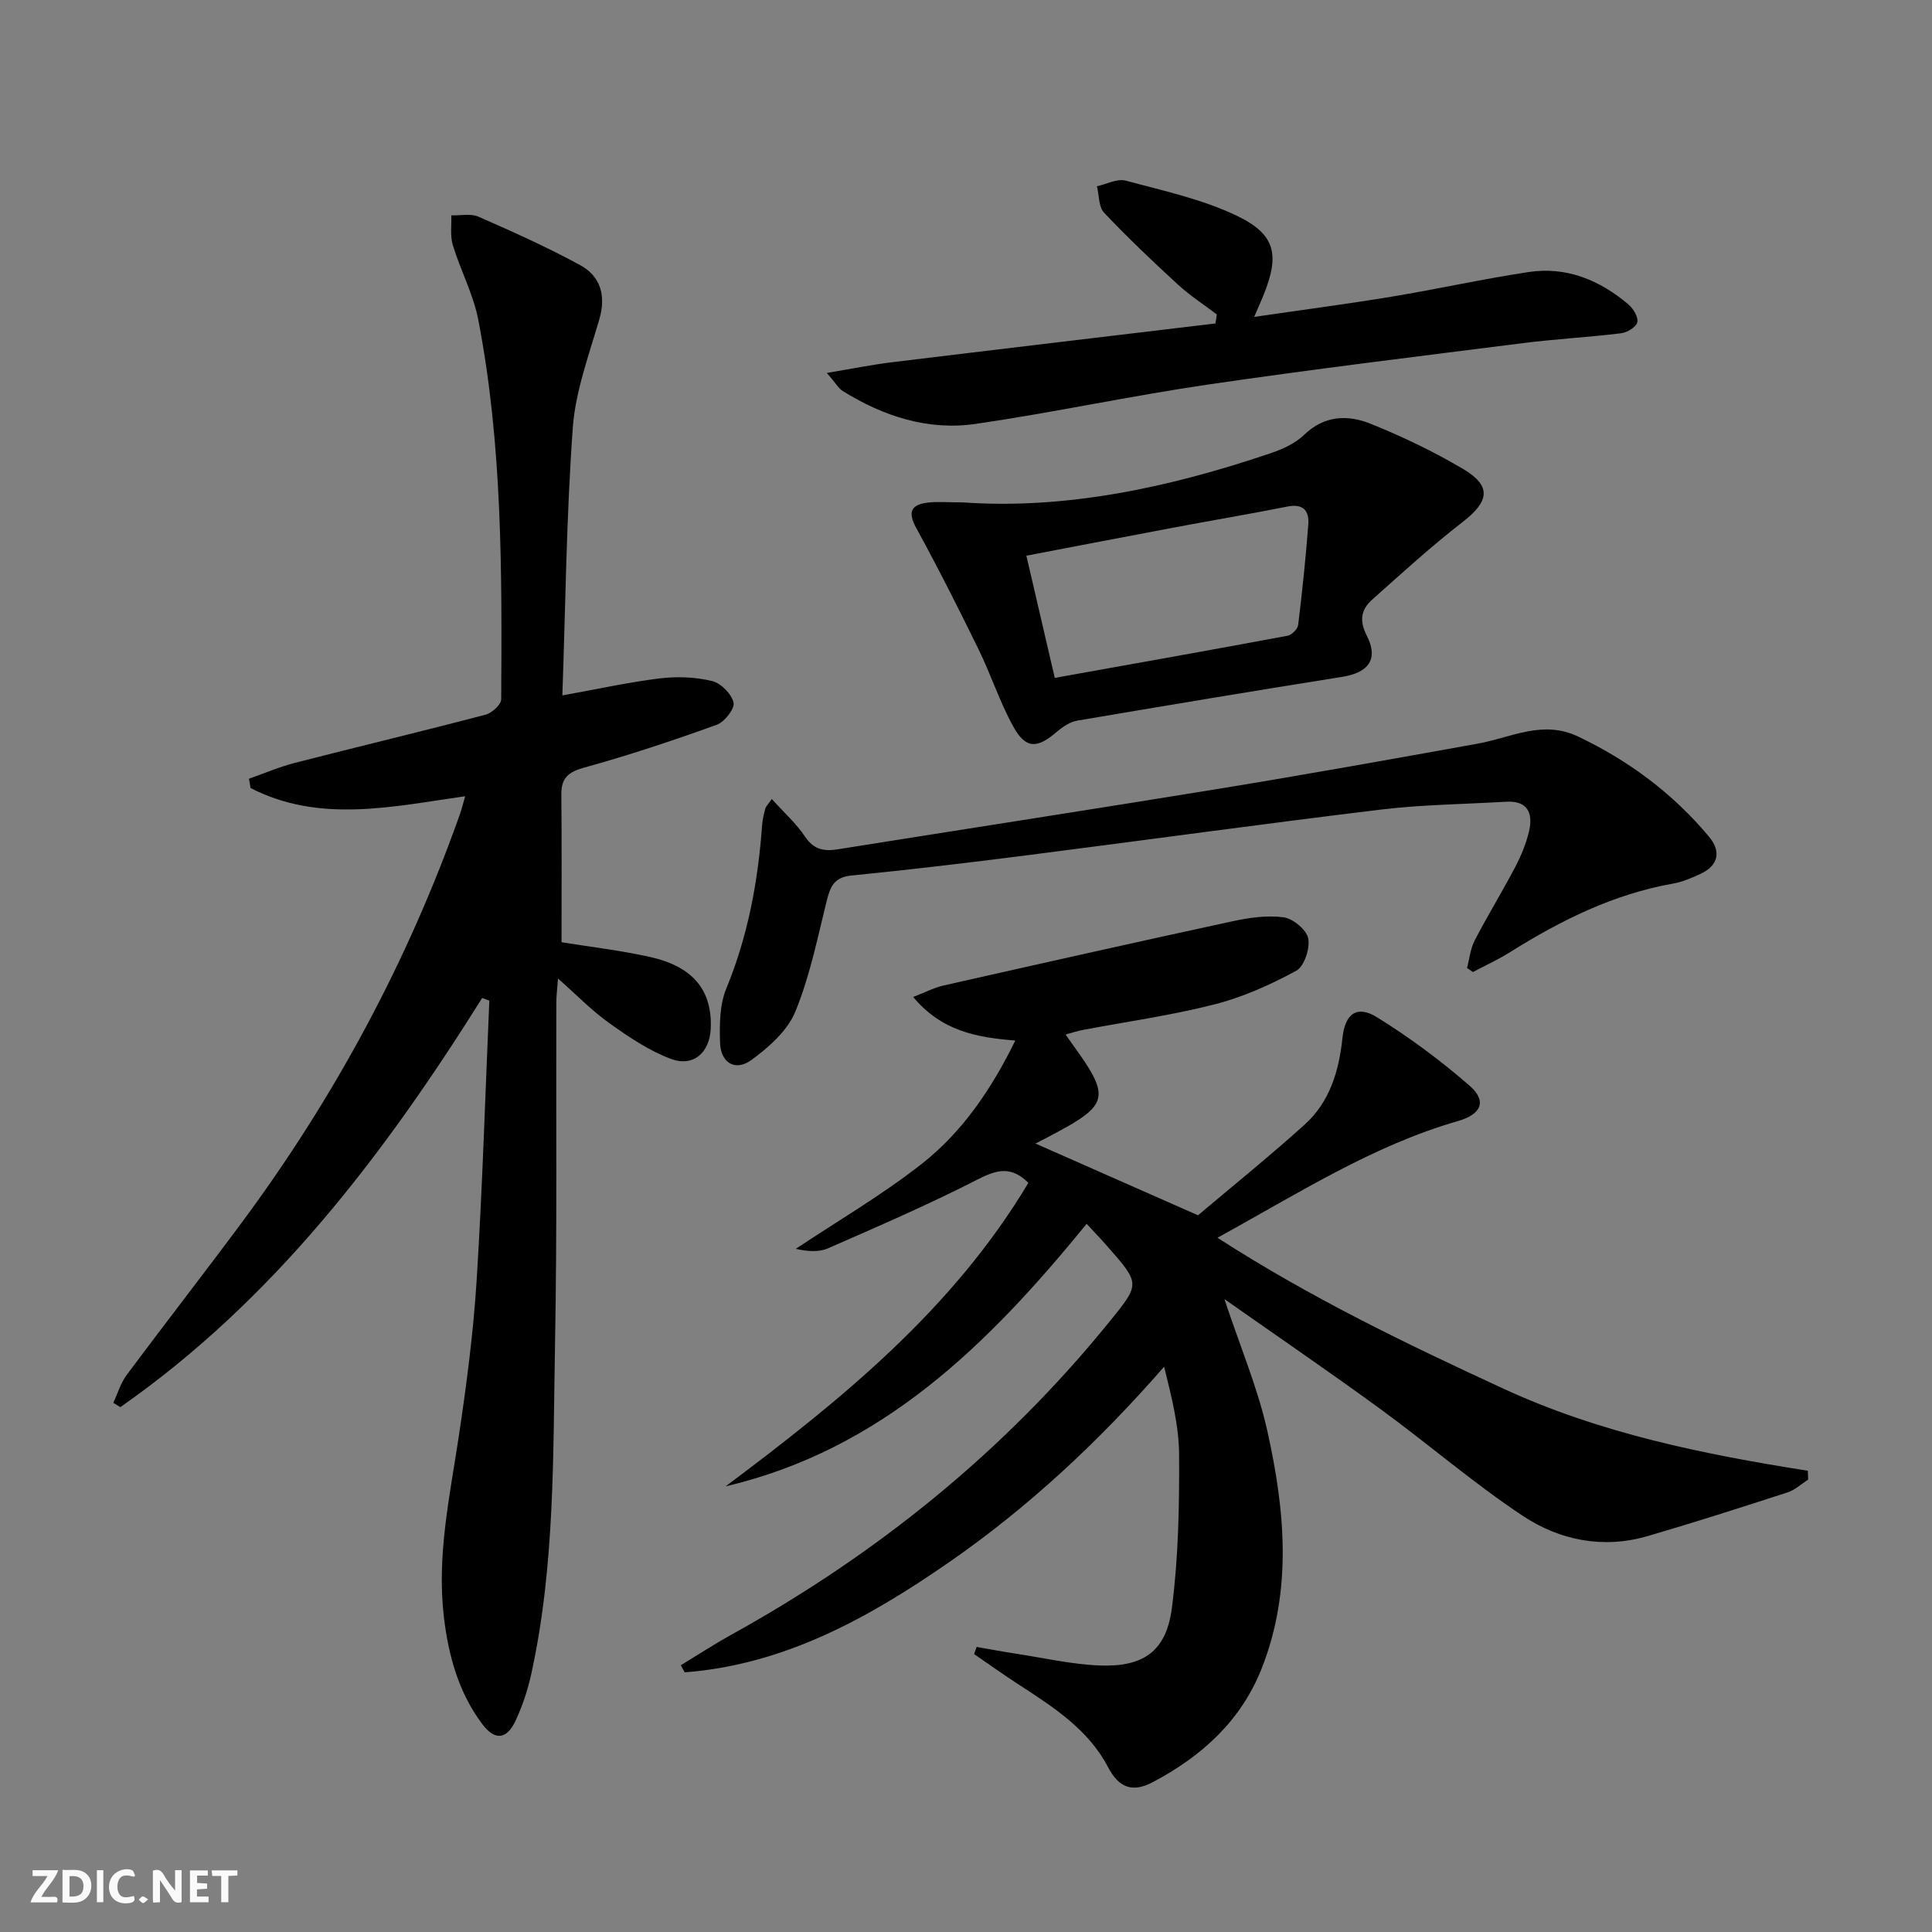 <svg enable-background="new 0 0 400 400" viewBox="0 0 400 400" xmlns="http://www.w3.org/2000/svg"><rect x="0" y="0" width="400" height="400" fill="#808080" stroke="none"/><g fill="#fbfafa"><path d="m37.59 393.81c-.92.31-1.52.05-2-.78-.7-1.2-1.52-2.34-2.47-3.78v4.59c-.55.03-.95.05-1.41.07-.03-.37-.06-.64-.06-.91 0-1.91 0-3.81 0-5.7 1.13-.41 1.77-.03 2.29.91.62 1.11 1.38 2.14 2.31 3.19v-4.2h1.35v6.61z"/><path d="m12.94 393.88v-6.75c1.9.19 3.93-.54 5.37 1.29.8 1.01.78 2.88.03 3.97-1.37 1.97-3.4 1.51-5.4 1.49m1.45-1.22c2.04.12 2.92-.58 2.89-2.21-.03-1.51-.98-2.19-2.89-2z"/><path d="m11.81 393.87h-5.49c.68-2.18 2.47-3.48 3.51-5.45h-3.08v-1.21h5.29c-.71 2.13-2.44 3.48-3.47 5.51.86 0 1.63.04 2.39-.01.79-.05 1.14.21.85 1.16"/><path d="m39.33 393.86v-6.61h3.7v1.07h-2.22v1.52c.68.04 1.34.09 2.07.13v1.07c-.72.05-1.38.09-2.1.14v1.48h2.4v1.19h-3.85z"/><path d="m27.71 388.56c-1.15-.3-2.46-.61-3.1.64-.37.73-.41 1.93-.06 2.67.63 1.35 1.99.93 3.17.68.35.94-.01 1.32-.93 1.46-1.62.25-3.05-.27-3.76-1.48-.73-1.25-.6-3.03.31-4.17.88-1.11 2.71-1.7 4-1.16.32.13.44.74.65 1.12-.1.08-.19.16-.28.24"/><path d="m49.15 387.24v1.07c-.59.02-1.17.05-1.87.08v5.44h-1.48v-5.44h-1.85c-.05-.4-.08-.73-.13-1.15z"/><path d="m20.06 387.21h1.33v6.62h-1.33z"/><path d="m30.68 393.25c-.49.38-.8.79-1.05.76-.32-.05-.6-.45-.9-.7.26-.24.51-.64.8-.67.29-.04.62.3 1.15.61"/></g><path d="m214.39 236.76c10.92 4.82 21.66 9.56 33.64 14.85 6.68-5.64 14.56-12 22.07-18.76 5.19-4.67 7.12-11.09 7.83-17.88.53-5.06 2.95-6.97 7.19-4.34 6.72 4.16 13.15 8.94 19.12 14.13 3.69 3.21 2.46 5.95-2.38 7.34-17.76 5.11-33.14 15.04-49.8 24.16 19.3 12.45 39.16 21.99 59.19 31.24 20.01 9.24 41.37 13.59 63.04 17 .02.61.04 1.22.07 1.83-1.4.9-2.69 2.14-4.23 2.64-9.63 3.13-19.28 6.22-29 9.06-9.19 2.69-18.17.89-25.81-4.16-10.22-6.77-19.55-14.87-29.48-22.11-10.43-7.62-21.11-14.91-32.34-22.8 3.28 9.89 6.91 18.42 8.89 27.31 3.64 16.34 5.22 32.89-1.14 49.08-4.29 10.92-12.45 18.28-22.59 23.63-4.02 2.12-6.92 1.37-9.27-3.14-4.06-7.78-11.34-12.44-18.49-17.08-3.13-2.03-6.16-4.2-9.23-6.3.18-.49.36-.98.54-1.48 2.75.48 5.5 1 8.26 1.42 5.73.87 11.46 2.2 17.22 2.42 9.09.35 13.78-2.96 14.94-11.92 1.35-10.48 1.55-21.16 1.49-31.74-.03-6.02-1.58-12.03-3.1-18.2-13.51 15.49-28.15 29.17-44.75 40.64-16.58 11.46-33.95 21.07-54.52 22.64-.26-.49-.53-.98-.79-1.47 3.45-2.1 6.83-4.31 10.36-6.27 30.2-16.69 56.59-37.98 78.38-64.85 6.36-7.85 6.4-7.83-.38-15.55-1.4-1.59-2.86-3.12-4.34-4.72-20.31 24.91-42.31 46.75-74.75 54.35 24.01-17.95 47.08-36.7 62.68-62.83-3.44-3.46-6.4-2.8-10.35-.78-10.16 5.2-20.66 9.75-31.13 14.33-1.92.84-4.31.64-6.67.11 8.76-5.84 17.91-11.17 26.16-17.66 8.38-6.6 14.36-15.43 19.29-25.47-8.1-.63-15.29-1.99-21.15-9.02 2.56-.98 4.38-1.95 6.32-2.38 19.88-4.49 39.77-8.96 59.7-13.27 3.49-.75 7.22-1.31 10.68-.84 1.96.27 4.76 2.59 5.1 4.39.39 2.08-.84 5.79-2.51 6.69-5.34 2.89-11.04 5.46-16.91 6.95-8.97 2.29-18.19 3.57-27.31 5.3-1.11.21-2.19.58-3.51.94 1.86 2.7 3.7 5.05 5.19 7.61 2.74 4.72 2.14 6.97-2.39 9.97-1.52 1.01-3.14 1.87-4.75 2.75-1.55.85-3.14 1.65-4.28 2.24z" fill="#000001"/><path d="m99.83 206.62c-20.33 32.44-43.22 62.56-74.91 84.71-.49-.3-.97-.59-1.46-.89.91-1.94 1.53-4.11 2.78-5.79 7.85-10.54 15.93-20.91 23.76-31.46 19.26-25.95 34.41-54.11 45.21-84.59.38-1.07.65-2.19 1.1-3.75-15.21 2.17-30.19 5.63-44.44-1.7-.11-.64-.21-1.28-.32-1.92 3.14-1.1 6.23-2.44 9.44-3.27 13.16-3.38 26.39-6.54 39.53-9.99 1.32-.35 3.24-2.08 3.25-3.18.15-26.28.27-52.6-4.74-78.55-1.02-5.3-3.69-10.27-5.28-15.49-.58-1.91-.24-4.1-.31-6.16 1.89.06 4.01-.43 5.62.27 7.13 3.13 14.26 6.32 21.08 10.05 4.19 2.3 5.37 6.27 3.95 11.17-2.15 7.42-4.95 14.9-5.5 22.49-1.32 18.23-1.5 36.54-2.16 55.41 7.34-1.32 13.73-2.74 20.2-3.53 3.55-.43 7.34-.28 10.79.55 1.83.43 4.04 2.67 4.45 4.46.29 1.26-1.87 4.02-3.48 4.6-9.04 3.25-18.17 6.31-27.43 8.86-3.36.93-4.77 2.18-4.74 5.6.1 10.11.04 20.22.04 30.56 5.66.92 12.08 1.66 18.36 3.06 8.94 2 12.87 6.95 12.53 14.82-.22 4.97-3.59 8.01-8.25 6.27-4.55-1.7-8.75-4.55-12.75-7.4-3.6-2.56-6.72-5.79-10.62-9.24-.15 2.1-.34 3.51-.35 4.91-.08 23.66.17 47.33-.27 70.98-.42 22.75.01 45.6-4.9 68.02-.74 3.38-1.85 6.76-3.33 9.88-1.81 3.79-4.25 4-6.8.61-4.94-6.54-7.03-14.22-7.98-22.22-1.49-12.58 1.19-24.82 3.05-37.15 1.63-10.83 3.06-21.73 3.74-32.65 1.21-19.24 1.78-38.53 2.62-57.8-.49-.17-.99-.36-1.48-.55z" fill="#000001"/><path d="m159.79 165.42c2.57 2.86 5.08 5.09 6.88 7.79s3.94 3.09 6.78 2.63c26.53-4.23 53.09-8.32 79.61-12.65 17.67-2.89 35.3-6.06 52.92-9.23 6.88-1.24 13.4-4.98 20.77-1.46 10.55 5.03 19.66 11.83 27.11 20.76 2.48 2.97 1.98 5.94-1.82 7.68-1.8.83-3.69 1.65-5.62 1.99-12.33 2.18-23.26 7.61-33.74 14.18-2.47 1.55-5.14 2.77-7.72 4.14-.41-.28-.82-.56-1.23-.84.51-1.91.7-3.98 1.58-5.69 2.68-5.16 5.73-10.13 8.43-15.27 1.22-2.34 2.26-4.86 2.85-7.42.84-3.71-.33-6.31-4.8-6.04-8.62.51-17.3.59-25.86 1.62-24.55 2.97-49.04 6.37-73.57 9.5-12.02 1.53-24.05 2.97-36.1 4.16-3.66.36-4.39 2.41-5.13 5.37-1.91 7.69-3.48 15.57-6.48 22.84-1.63 3.95-5.5 7.37-9.11 10-3.31 2.4-6.33.57-6.46-3.58-.12-3.75-.1-7.87 1.29-11.23 4.5-10.91 6.58-22.23 7.42-33.88.08-1.14.37-2.29.67-3.4.13-.44.54-.82 1.33-1.97z" fill="#000001"/><path d="m199.26 104.01c21.32 1.52 42.76-3.04 63.79-10.17 2.48-.84 5.11-2.02 6.94-3.8 4.23-4.09 9.1-4.2 13.85-2.28 6.57 2.66 13.04 5.75 19.14 9.37 5.89 3.5 5.34 6.7-.14 10.93-6.51 5.04-12.61 10.62-18.76 16.1-2.28 2.03-2.7 4.34-1.1 7.45 2.47 4.81.4 7.64-5.02 8.51-18.33 2.93-36.63 5.96-54.93 9.08-1.5.26-3.01 1.28-4.21 2.3-4.14 3.56-6.46 3.59-9.08-1.16-2.78-5.06-4.57-10.65-7.12-15.86-4.13-8.44-8.36-16.84-12.88-25.08-1.88-3.43-1.14-4.95 2.46-5.36 1.97-.21 3.99-.03 7.06-.03zm19.12 36.34c16.58-2.97 32.41-5.78 48.21-8.73.86-.16 2.08-1.39 2.18-2.23.85-6.92 1.57-13.86 2.1-20.82.21-2.78-1.03-4.35-4.29-3.7-7.64 1.52-15.32 2.81-22.98 4.25-10.08 1.89-20.14 3.84-31.1 5.93 1.93 8.31 3.79 16.32 5.88 25.3z" fill="#000001"/><path d="m171.19 77.21c5.13-.85 9.21-1.68 13.32-2.19 22.37-2.73 44.76-5.37 67.14-8.05.09-.62.19-1.24.28-1.87-2.69-2.04-5.56-3.89-8.04-6.17-5.25-4.82-10.42-9.73-15.31-14.9-1.14-1.21-1.01-3.62-1.47-5.47 1.99-.43 4.19-1.63 5.95-1.16 7.78 2.09 15.84 3.83 23.03 7.28 8.08 3.87 8.86 8.14 5.49 16.47-.49 1.2-1.02 2.38-1.91 4.46 9.98-1.46 19.25-2.67 28.46-4.19 9.48-1.57 18.88-3.67 28.38-5.1 7.86-1.18 14.73 1.69 20.67 6.74 1 .85 2.06 2.65 1.8 3.67-.26 1.01-2.11 2.12-3.37 2.27-6.75.83-13.56 1.18-20.31 2.04-21.73 2.75-43.48 5.4-65.16 8.57-16.09 2.36-32.02 5.8-48.11 8.15-9.88 1.44-19.11-1.56-27.55-6.8-.9-.58-1.48-1.67-3.29-3.75z" fill="#000001"/></svg>